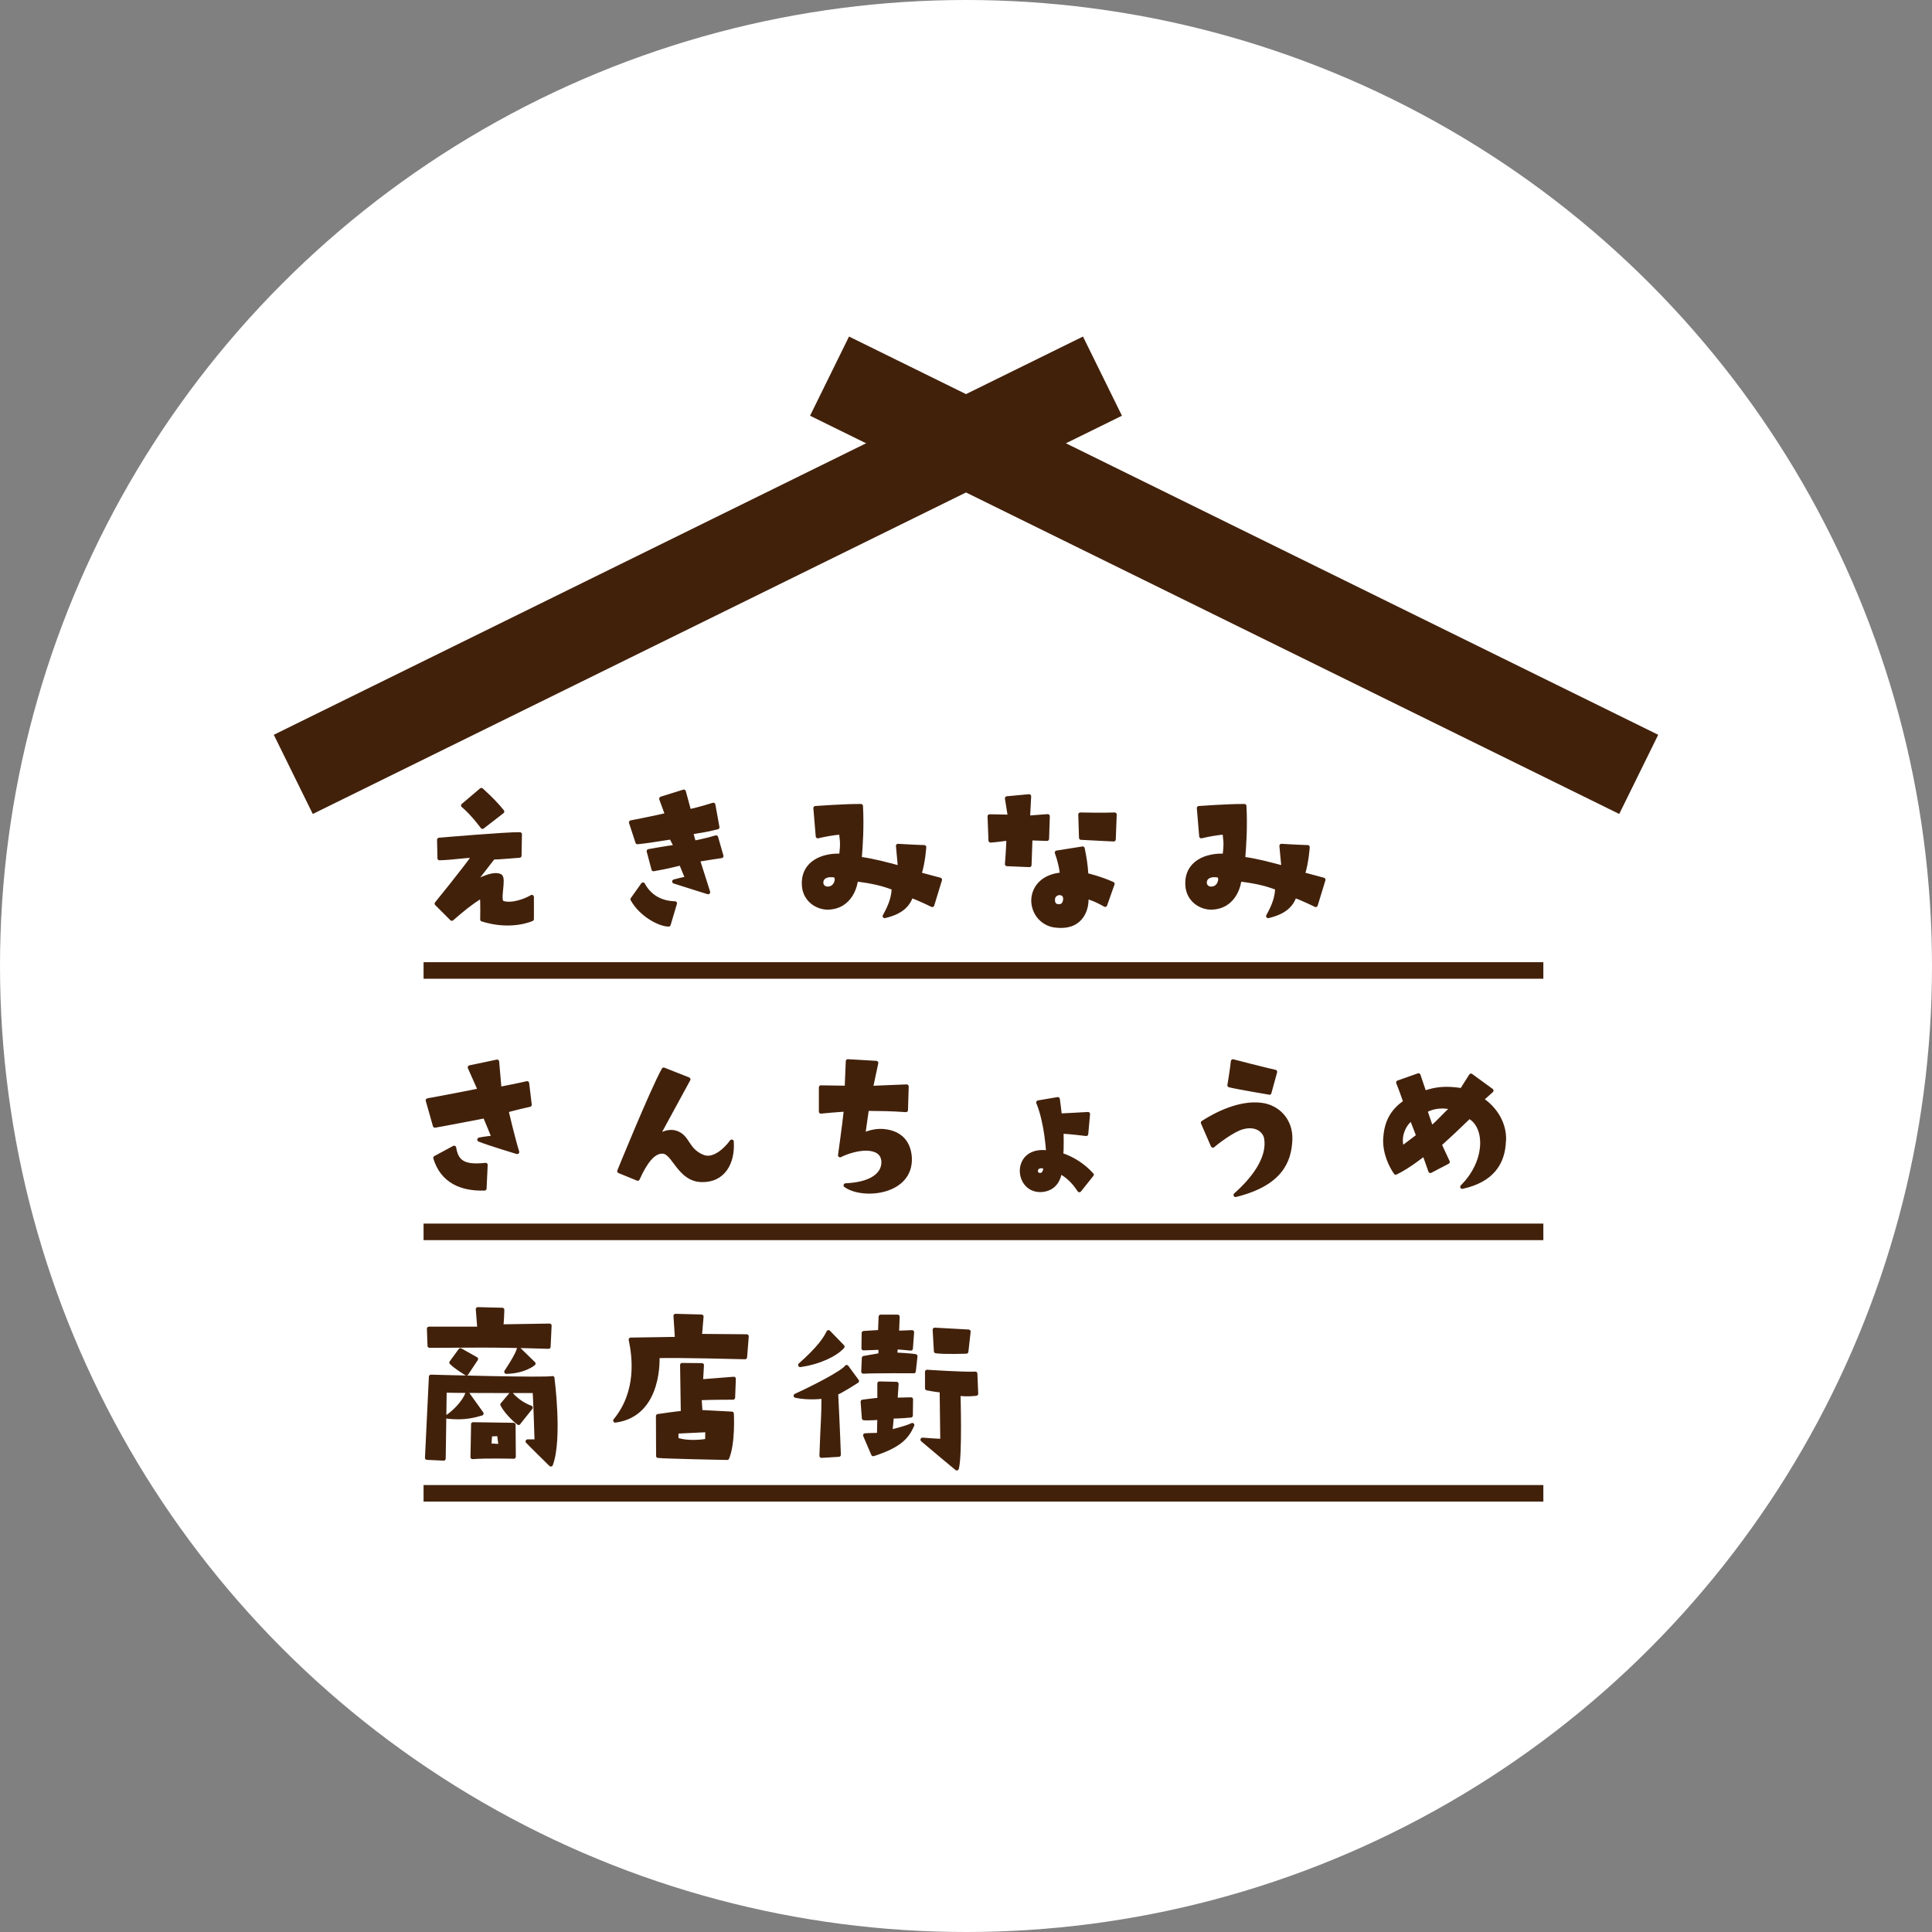 <?xml version="1.0" encoding="UTF-8"?>
<svg id="_レイヤー_1" data-name="レイヤー 1" xmlns="http://www.w3.org/2000/svg" viewBox="0 0 350.26 350.26">
  <rect x="0" y="0" width="350.26" height="350.26" fill="#808080" stroke="none"/>
  <defs>
    <style>
      .cls-1 {
        stroke-width: 3px;
      }

      .cls-1, .cls-2 {
        fill: none;
        stroke-miterlimit: 10;
      }

      .cls-1, .cls-2, .cls-3 {
        stroke: #42210b;
      }

      .cls-4 {
        fill: #fff;
      }

      .cls-2 {
        stroke-width: 16px;
      }

      .cls-3 {
        fill: #42210b;
        stroke-linecap: round;
        stroke-linejoin: round;
        stroke-width: .75px;
      }
    </style>
  </defs>
  <circle class="cls-4" cx="175.13" cy="175.13" r="175.13"/>
  <g>
    <g>
      <path class="cls-3" d="m79.18,163.81s5.01-6.15,6.78-8.69c-2.27.07-3.91.4-6.28.47l-.07-3.34s12.36-1.07,14.64-1l-.07,3.88s-3.88.33-4.78.33c0,0-3.54,4.58-3.74,4.78,0,0,3.44-2.14,4.98-1.44.87.4-.5,4.54.47,4.88,1.64.57,4.21-.4,5.31-1.07v4.01s-3.68,1.74-8.99.07c0,0,.07-3.11-.07-4.31-2.37,1.54-3.27,2.31-5.45,4.18l-2.74-2.74Zm4.78-17.78l3.31-2.81q2.47,2.24,3.78,3.91l-3.58,2.77s-1.67-2.31-3.51-3.88Z"/>
      <path class="cls-3" d="m119.89,144.79l4.08-1.27.97,3.58s2.24-.5,4.38-1.2l.74,4.08c-2.31.6-3.04.6-4.78.94l.53,1.87s2.24-.43,4.01-.97l.97,3.38s-2.77.4-4.28.67l1.87,5.88s-3.04-.94-6.15-1.94c0,0,1.74-.47,2.37-.53l-1.14-2.77s-2.61.67-4.98,1.07l-.87-3.27s3.34-.6,4.95-.8l-.87-1.7c-3.61.57-4.71.73-6.12.87l-1.17-3.58s4.18-.8,6.55-1.37l-1.07-2.91Zm2.47,18.98l-1.14,3.84c-1.6,0-4.98-1.74-6.55-4.58l1.9-2.67c1.1,2.04,3.04,3.34,5.78,3.41Z"/>
      <path class="cls-3" d="m166.67,158.49l3.74,1-1.4,4.58s-2.21-1.1-3.81-1.67c-.63,1.74-1.84,2.97-4.81,3.68,1.17-2.07,1.6-3.54,1.64-5.08-1.87-.7-3.54-1.17-6.85-1.57-.03.74-.8,4.98-5.05,5.11-2,.03-4.21-1.4-4.38-4.01-.27-4.24,3.64-5.58,6.75-5.38.33-2.81.07-2.71,0-4.24-1.84.17-2.91.4-4.24.7l-.43-5.11s5.45-.4,8.25-.37c.2,3.81-.03,7.12-.23,9.56,2.77.4,4.64.94,7.32,1.64l-.37-3.98s3.24.2,4.75.23c0,0-.17,2.77-.87,4.91Zm-14.97,1c.03-.7-.37-.83-.8-.83-1.4-.1-2.11.6-2,1.54.13.67.8,1.1,1.67.83.74-.23,1.07-.94,1.14-1.54Z"/>
      <path class="cls-3" d="m182.82,152.01s-2.71.37-3.24.37l-.17-4.38s2.41.03,3.68.07l-.53-3.34,4.01-.37-.2,3.88,3.58-.27-.13,4.11-3.01-.1-.17,4.85-4.08-.17s.23-2.77.27-4.65Zm17.54,12.03s-2.04-1.2-3.41-1.44c.2,1.94-.74,5.71-5.41,5.21-1.94-.1-4.08-1.67-4.21-4.45,0-2.61,1.97-4.58,5.21-4.81,0,0-.13-1.74-.94-3.98l4.68-.74c.33,1.67.53,2.71.67,4.81,0,0,2.47.57,4.75,1.6l-1.34,3.78Zm-8.32-2.14c-.8.07-1.14.67-1.14,1.1-.07.54.13,1.07.63,1.24.97.27,1.47-.3,1.57-1.04.13-.94-.43-1.3-1.07-1.3Zm9.86-9.72s-2.97-.13-5.91-.3l-.13-4.21s4.44.1,6.22,0l-.17,4.51Z"/>
      <path class="cls-3" d="m236.19,158.49l3.74,1-1.4,4.58s-2.21-1.1-3.81-1.67c-.63,1.74-1.84,2.97-4.81,3.68,1.17-2.07,1.6-3.54,1.64-5.08-1.87-.7-3.54-1.17-6.85-1.57-.03.74-.8,4.98-5.05,5.11-2,.03-4.21-1.4-4.38-4.01-.27-4.24,3.64-5.58,6.75-5.38.33-2.81.07-2.71,0-4.24-1.84.17-2.91.4-4.24.7l-.43-5.11s5.45-.4,8.25-.37c.2,3.81-.03,7.12-.23,9.56,2.77.4,4.64.94,7.32,1.64l-.37-3.98s3.24.2,4.75.23c0,0-.17,2.77-.87,4.91Zm-14.97,1c.03-.7-.37-.83-.8-.83-1.4-.1-2.11.6-2,1.54.13.67.8,1.1,1.67.83.74-.23,1.07-.94,1.14-1.54Z"/>
    </g>
    <g>
      <path class="cls-3" d="m93.75,208.85s-5.31-1.6-6.85-2.24c0,0,.63-.17,2.61-.37,0,0-1.24-3.07-1.6-3.88,0,0-7.75,1.5-9.06,1.71l-1.3-4.58s8.39-1.54,9.46-1.84l-1.84-4.14,4.95-1.04.43,4.95s4.08-.8,5.01-1.04l.47,3.91s-3.48.77-4.21,1.07c0,0,1.17,5.01,1.94,7.49Zm-5.71,2.34l-.2,4.28c-4.18.13-7.65-1.34-8.92-5.55l3.41-1.84c.43,2.64,1.77,3.54,5.71,3.11Z"/>
      <path class="cls-3" d="m132.65,206.98c.27,3.81-1.54,7.08-5.48,6.95-4.01-.1-4.95-4.98-6.95-5.15-1.8-.13-3.27,1.94-4.61,4.91l-3.34-1.37s5.91-14.54,8.05-18.41l4.48,1.77s-5.25,9.66-5.71,10.49c0,0,1.77-1.4,3.51-.8,2.21.8,1.84,3.07,4.71,4.31,2,.9,4.21-1.17,5.35-2.71Z"/>
      <path class="cls-3" d="m160.16,210.55c-.1-1.67-1.44-2.24-2.91-2.31-1.7-.07-3.78.6-4.95,1.2,0,0,.7-4.95,1.07-8.29,0,0-1.87.1-4.54.37v-4.38s2.27.03,4.68.07l.2-4.81,5.15.3-.97,4.54s3.64-.17,6.48-.27l-.13,4.28c-2.97-.2-4.24-.2-7.08-.23l-.67,4.75c1.3-.6,2.64-.84,3.84-.7,2.97.33,4.44,2.14,4.61,4.78.33,6.45-8.52,7.29-11.63,5.05,5.78-.27,6.95-2.74,6.85-4.34Z"/>
      <path class="cls-3" d="m197.92,212.96l-2.24,2.81c-1.27-2-2.84-3.07-3.54-3.31-.13,1.04-.8,3.11-3.34,3.28-2.67.13-3.84-2.31-3.48-4.14.5-2.51,2.94-2.97,4.71-2.64,0,0-.27-5.41-1.8-9.09l3.54-.6s.3,2.17.37,2.97c0,0,2.81-.13,5.11-.27l-.33,3.61s-2.94-.37-4.48-.43c0,0,.1,3.34-.07,4.21,2.04.67,3.98,1.87,5.55,3.61Zm-8.62-1.44c-.7-.3-1.44.07-1.5.63-.03.43.13.9.87.87.77-.07,1.04-1.34.63-1.5Z"/>
      <path class="cls-3" d="m219.88,207.68l-1.8-4.14c2.31-1.5,6.65-3.74,10.56-3.24,3.11.37,5.45,2.91,5.28,6.38-.17,3.78-1.7,7.92-9.92,9.96,4.08-3.61,6.08-7.25,5.55-10.29-.23-1.34-1.77-2.71-4.34-1.97-1.74.47-4.78,2.81-5.31,3.31Zm10.26-9.59s-5.95-1-7.25-1.34c0,0,.5-2.97.63-4.34,0,0,5.75,1.5,7.65,1.91l-1.04,3.78Z"/>
      <path class="cls-3" d="m272.65,206.71c-.1,4.21-2.24,7.28-7.55,8.45,4.65-4.61,4.54-10.96,1.27-12.73-2.24,2.17-3.78,3.61-5.38,5.05l1.47,3.17-3.14,1.64-1.1-3.11s-2.91,2.34-5.18,3.41c-.84-1.17-2.04-3.58-1.9-6.18.17-2.74,1.1-4.91,3.64-6.62,0,0-.64-1.91-1.3-3.54l3.68-1.3,1.07,3.17c2.04-.7,3.84-.94,6.78-.47l1.67-2.64,3.71,2.71s-1.37,1.2-1.8,1.6c2.61,1.74,4.18,4.51,4.08,7.39Zm-15.51-.77l-1.2-3.11c-.97.47-2.57,2.81-1.77,5.31.6-.37,2.04-1.54,2.97-2.21Zm6.22-5.11c-1.44-.37-3.34-.4-4.95.54l1.07,3.14c1.44-1.14,2.24-2.27,3.88-3.68Z"/>
    </g>
    <g>
      <path class="cls-3" d="m100.15,249.85s1.45,11.01-.28,15.65c0,0-3.9-3.83-4.21-4.18h1.63s-.21-6.91-.35-9.14c-1.98,0-15.09,0-16.33-.07l-.18,12.32-3.01-.14.71-14.7s21.14.6,22.03.25Zm-22.38-8.96h9.14l-.28-3.54,4.43.11s-.07,2.55-.21,3.01l8.78-.14-.18,3.83c-11.05-.35-14.45-.18-21.57-.18l-.11-3.08Zm6.94,11.76l2.59,3.61c-1.2.35-3.12.92-6.16.57,1.17-.74,3.08-2.66,3.58-4.18Zm-2.87-5.63l1.63-2.23s2.23,1.24,2.83,1.59l-1.74,2.62s-1.98-1.2-2.73-1.98Zm3.93,11.19l7.33.11.04,5.77s-4.99-.14-7.47.07l.11-5.95Zm2.94,3.83c.89.07,2.05.14,2.05.14l-.28-2.2-1.63.07-.14,1.98Zm5.31-4.07s-2.02-1.56-2.94-3.33l1.59-1.88s1.27,1.63,3.54,2.44l-2.2,2.76Zm-2.23-9.28s1.91-2.8,2.27-4.07l2.66,2.59s-1.63,1.42-4.92,1.49Z"/>
      <path class="cls-3" d="m119.19,245.84s.7,10.59-7.65,11.7c4.28-5.18,3.48-11.53,2.81-14.67l8.39-.13-.27-4.18,4.71.13-.3,3.51,8.49.07-.3,3.78s-12.7-.33-15.87-.2Zm.13,18.11l-.03-7.22s3.84-.57,4.51-.57l-.13-8.69,3.58.03-.17,2.94,5.95-.47-.13,3.41s-4.14,0-6.08.1l.17,2.51,5.68.3s.3,5.28-.84,8.02c0,0-11.73-.23-12.5-.37Zm3.31-2.97c2.37.84,5.58.23,5.58.23l.03-1.94-5.61.27v1.44Z"/>
      <path class="cls-3" d="m144.25,253.04c3.22-1.46,8.53-4.19,9.24-5.2l1.87,2.54s-2.96,1.91-3.78,2.17c0,0,.37,7.45.49,11.19l-3.14.19c.22-6.62.37-6.62.37-10.74,0,0-2.58.38-5.05-.15Zm.82-5.57c3.55-3.14,4.6-4.86,5.13-5.95l2.54,2.62c-1.27,1.42-4.19,2.84-7.67,3.33Zm13.24,16.16l-1.46-3.41s1.46-.08,2.51-.08l.07-3.1s-2.21.15-2.81.07l-.22-2.99s2.62-.34,3.03-.34v-2.96l3.11.07-.19,2.88,2.81-.07-.04,2.92s-2.06.19-3.44.19l-.26,2.77s2.88-.67,3.97-1.23c-.94,2.13-2.21,3.7-7.07,5.28Zm7.33-15.04s-7.22-.04-9.13.08l.11-2.47s1.87-.34,2.99-.52l.04-1.35s-2.13.08-3.1.11l.04-2.77,2.96-.19.11-2.77h3.07l-.11,2.92s1.31-.04,2.73-.11l-.22,2.96s-2.25-.22-2.73-.22l-.11,1.31s2.92.15,3.67.3l-.3,2.73Zm8.12,4.08s.34,11.26-.3,13.54c0,0-4.34-3.59-6.21-5.2,0,0,2.28.19,3.59.22l-.11-9.13s-1.65-.19-2.66-.41v-2.99s6.7.45,8.75.34l.15,3.63s-1.53.22-3.22,0Zm-4.08-7.71l-.22-3.89,6.14.34-.41,3.63s-3.85.15-5.5-.07Z"/>
    </g>
    <line class="cls-1" x1="76.79" y1="175.94" x2="279.8" y2="175.94"/>
    <line class="cls-1" x1="76.79" y1="223.33" x2="279.8" y2="223.33"/>
    <line class="cls-1" x1="76.79" y1="270.73" x2="279.8" y2="270.73"/>
    <g>
      <line class="cls-2" x1="199.87" y1="68.19" x2="53.17" y2="140.39"/>
      <line class="cls-2" x1="150.39" y1="68.19" x2="297.09" y2="140.39"/>
    </g>
  </g>
</svg>